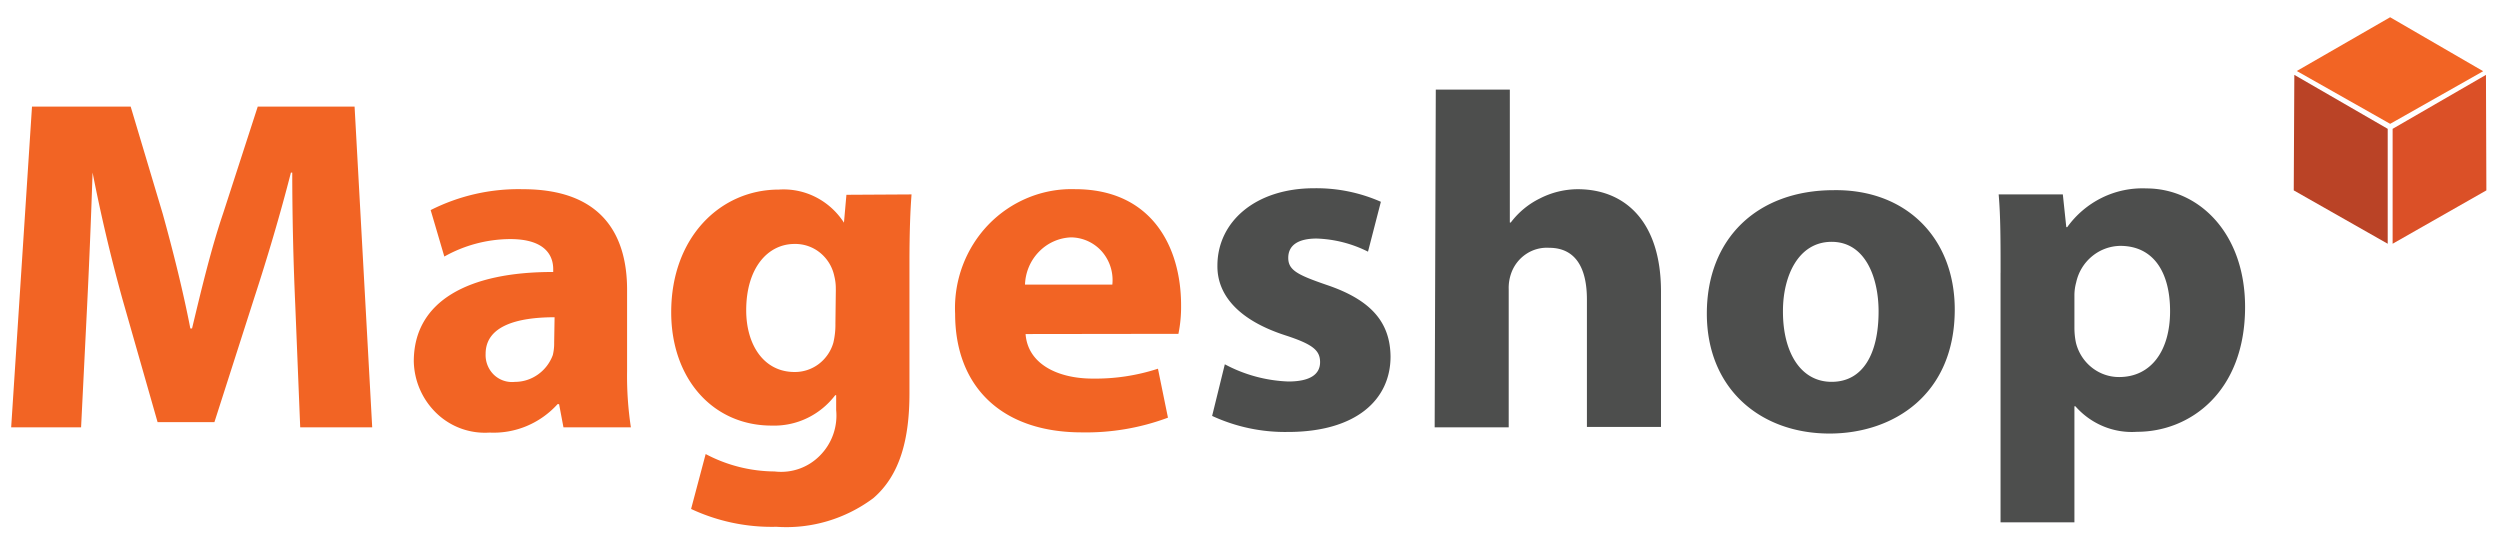 <svg width="60" height="13" fill="none" xmlns="http://www.w3.org/2000/svg"><path d="M7.086 7.312a73.607 73.607 0 01-.072-3.17h-.032c-.25.984-.577 2.08-.873 2.985l-.963 3.004H3.782l-.85-2.976a40.618 40.618 0 01-.71-3.014 197.36 197.36 0 01-.131 3.195l-.145 2.92H.268l.5-7.698h2.368l.769 2.572c.245.882.49 1.857.663 2.753h.041c.214-.891.455-1.908.746-2.762l.831-2.563H8.51l.423 7.698H7.205l-.119-2.944zm6.437 2.944l-.105-.557h-.036a2.09 2.09 0 01-.742.526 2.051 2.051 0 01-.89.157 1.675 1.675 0 01-1.267-.458 1.777 1.777 0 01-.552-1.251c0-1.458 1.328-2.15 3.346-2.145v-.07c0-.297-.163-.724-1.045-.72a3.26 3.26 0 00-1.568.419l-.328-1.115a4.667 4.667 0 012.214-.501c1.9 0 2.5 1.1 2.5 2.414v1.95c-.007.452.024.904.091 1.351h-1.618zm-.214-2.642c-.909 0-1.654.214-1.654.878a.658.658 0 00.199.503.63.63 0 00.505.17c.198 0 .39-.062.553-.178a.99.99 0 00.356-.467c.023-.098.034-.197.032-.297l.01-.609zm8.568-2.948c-.027.362-.05.836-.05 1.667v3.11c0 1.073-.218 1.955-.868 2.513-.671.5-1.493.744-2.323.687a4.571 4.571 0 01-2.05-.428l.35-1.318a3.576 3.576 0 001.655.418 1.303 1.303 0 001.082-.376 1.36 1.36 0 00.395-1.096v-.358h-.023c-.18.236-.412.425-.678.552a1.826 1.826 0 01-.849.177c-1.404 0-2.409-1.119-2.409-2.72 0-1.802 1.182-2.944 2.582-2.944a1.7 1.7 0 01.887.181c.275.14.508.351.677.613l.059-.669 1.563-.009zm-1.818 2.28a1.188 1.188 0 00-.036-.32.978.978 0 00-.342-.561.942.942 0 00-.613-.21c-.64 0-1.159.575-1.159 1.592 0 .831.423 1.481 1.16 1.481a.95.95 0 00.58-.191.984.984 0 00.351-.51 1.86 1.86 0 00.05-.464l.01-.817zm4.555 1.072c.054.724.782 1.068 1.609 1.068a4.826 4.826 0 001.568-.237l.24 1.175a5.608 5.608 0 01-2.067.353c-1.932 0-3.041-1.105-3.041-2.846a2.91 2.91 0 01.18-1.154c.138-.368.348-.703.618-.984.27-.28.595-.501.953-.648A2.743 2.743 0 0125.8 4.54c1.846 0 2.546 1.392 2.546 2.785.003.231-.018.462-.064.687l-3.668.005zm2.082-1.188a1.042 1.042 0 00-.249-.792 1.002 1.002 0 00-.742-.341c-.29.011-.566.134-.77.345-.205.21-.325.491-.335.788h2.096z" fill="#F26424"/><path d="M29.396 8.743c.47.252.99.393 1.522.413.532 0 .764-.177.764-.464 0-.288-.182-.432-.84-.646-1.183-.385-1.633-1.017-1.624-1.671 0-1.05.91-1.857 2.319-1.857a3.826 3.826 0 011.604.325l-.309 1.197a2.954 2.954 0 00-1.232-.315c-.454 0-.682.167-.682.464 0 .297.228.409.91.645 1.086.363 1.536.906 1.545 1.723 0 1.04-.832 1.81-2.464 1.81a4.17 4.17 0 01-1.818-.385l.305-1.24zM34.46 2.15h1.776v3.19h.023c.185-.245.423-.442.696-.576.282-.145.593-.221.909-.223 1.132 0 2 .77 2 2.456v3.25h-1.778v-3.06c0-.738-.259-1.24-.909-1.24a.894.894 0 00-.554.152.926.926 0 00-.355.461 1.046 1.046 0 00-.059.381v3.315h-1.777l.027-8.106zm12.454 5.278c0 2.043-1.473 2.977-3.005 2.977-1.659 0-2.945-1.073-2.945-2.879s1.213-2.962 3.05-2.962c1.74-.023 2.9 1.156 2.9 2.864zm-4.123.056c0 .957.414 1.68 1.168 1.68.755 0 1.127-.677 1.127-1.69 0-.82-.322-1.67-1.127-1.67-.805 0-1.168.83-1.168 1.657v.023zm5.223-.938c0-.738 0-1.355-.046-1.88h1.54l.083.785h.023a2.25 2.25 0 01.836-.707 2.202 2.202 0 011.063-.222c1.25 0 2.369 1.063 2.369 2.846 0 2.038-1.323 2.995-2.591 2.995a1.783 1.783 0 01-.81-.131 1.819 1.819 0 01-.672-.482h-.023v2.786h-1.773v-5.99zm1.772 1.319c0 .122.012.243.037.362.058.235.192.444.38.593.187.149.418.23.656.229.768 0 1.223-.632 1.223-1.579s-.405-1.569-1.196-1.569a1.086 1.086 0 00-.678.251c-.193.16-.327.38-.38.627a1.164 1.164 0 00-.042.31v.776z" fill="#4D4E4D"/><path d="M57.364 2.972l-2.241-1.268 2.24-1.29 2.233 1.295-2.232 1.263z" fill="#F26424"/><path d="M57.423 5.85V3.092l2.24-1.295.01 2.772-2.25 1.281z" fill="#DB5027"/><path d="M57.305 5.85V3.092l-2.241-1.295-.014 2.772 2.255 1.281z" fill="#BA4326"/></svg>